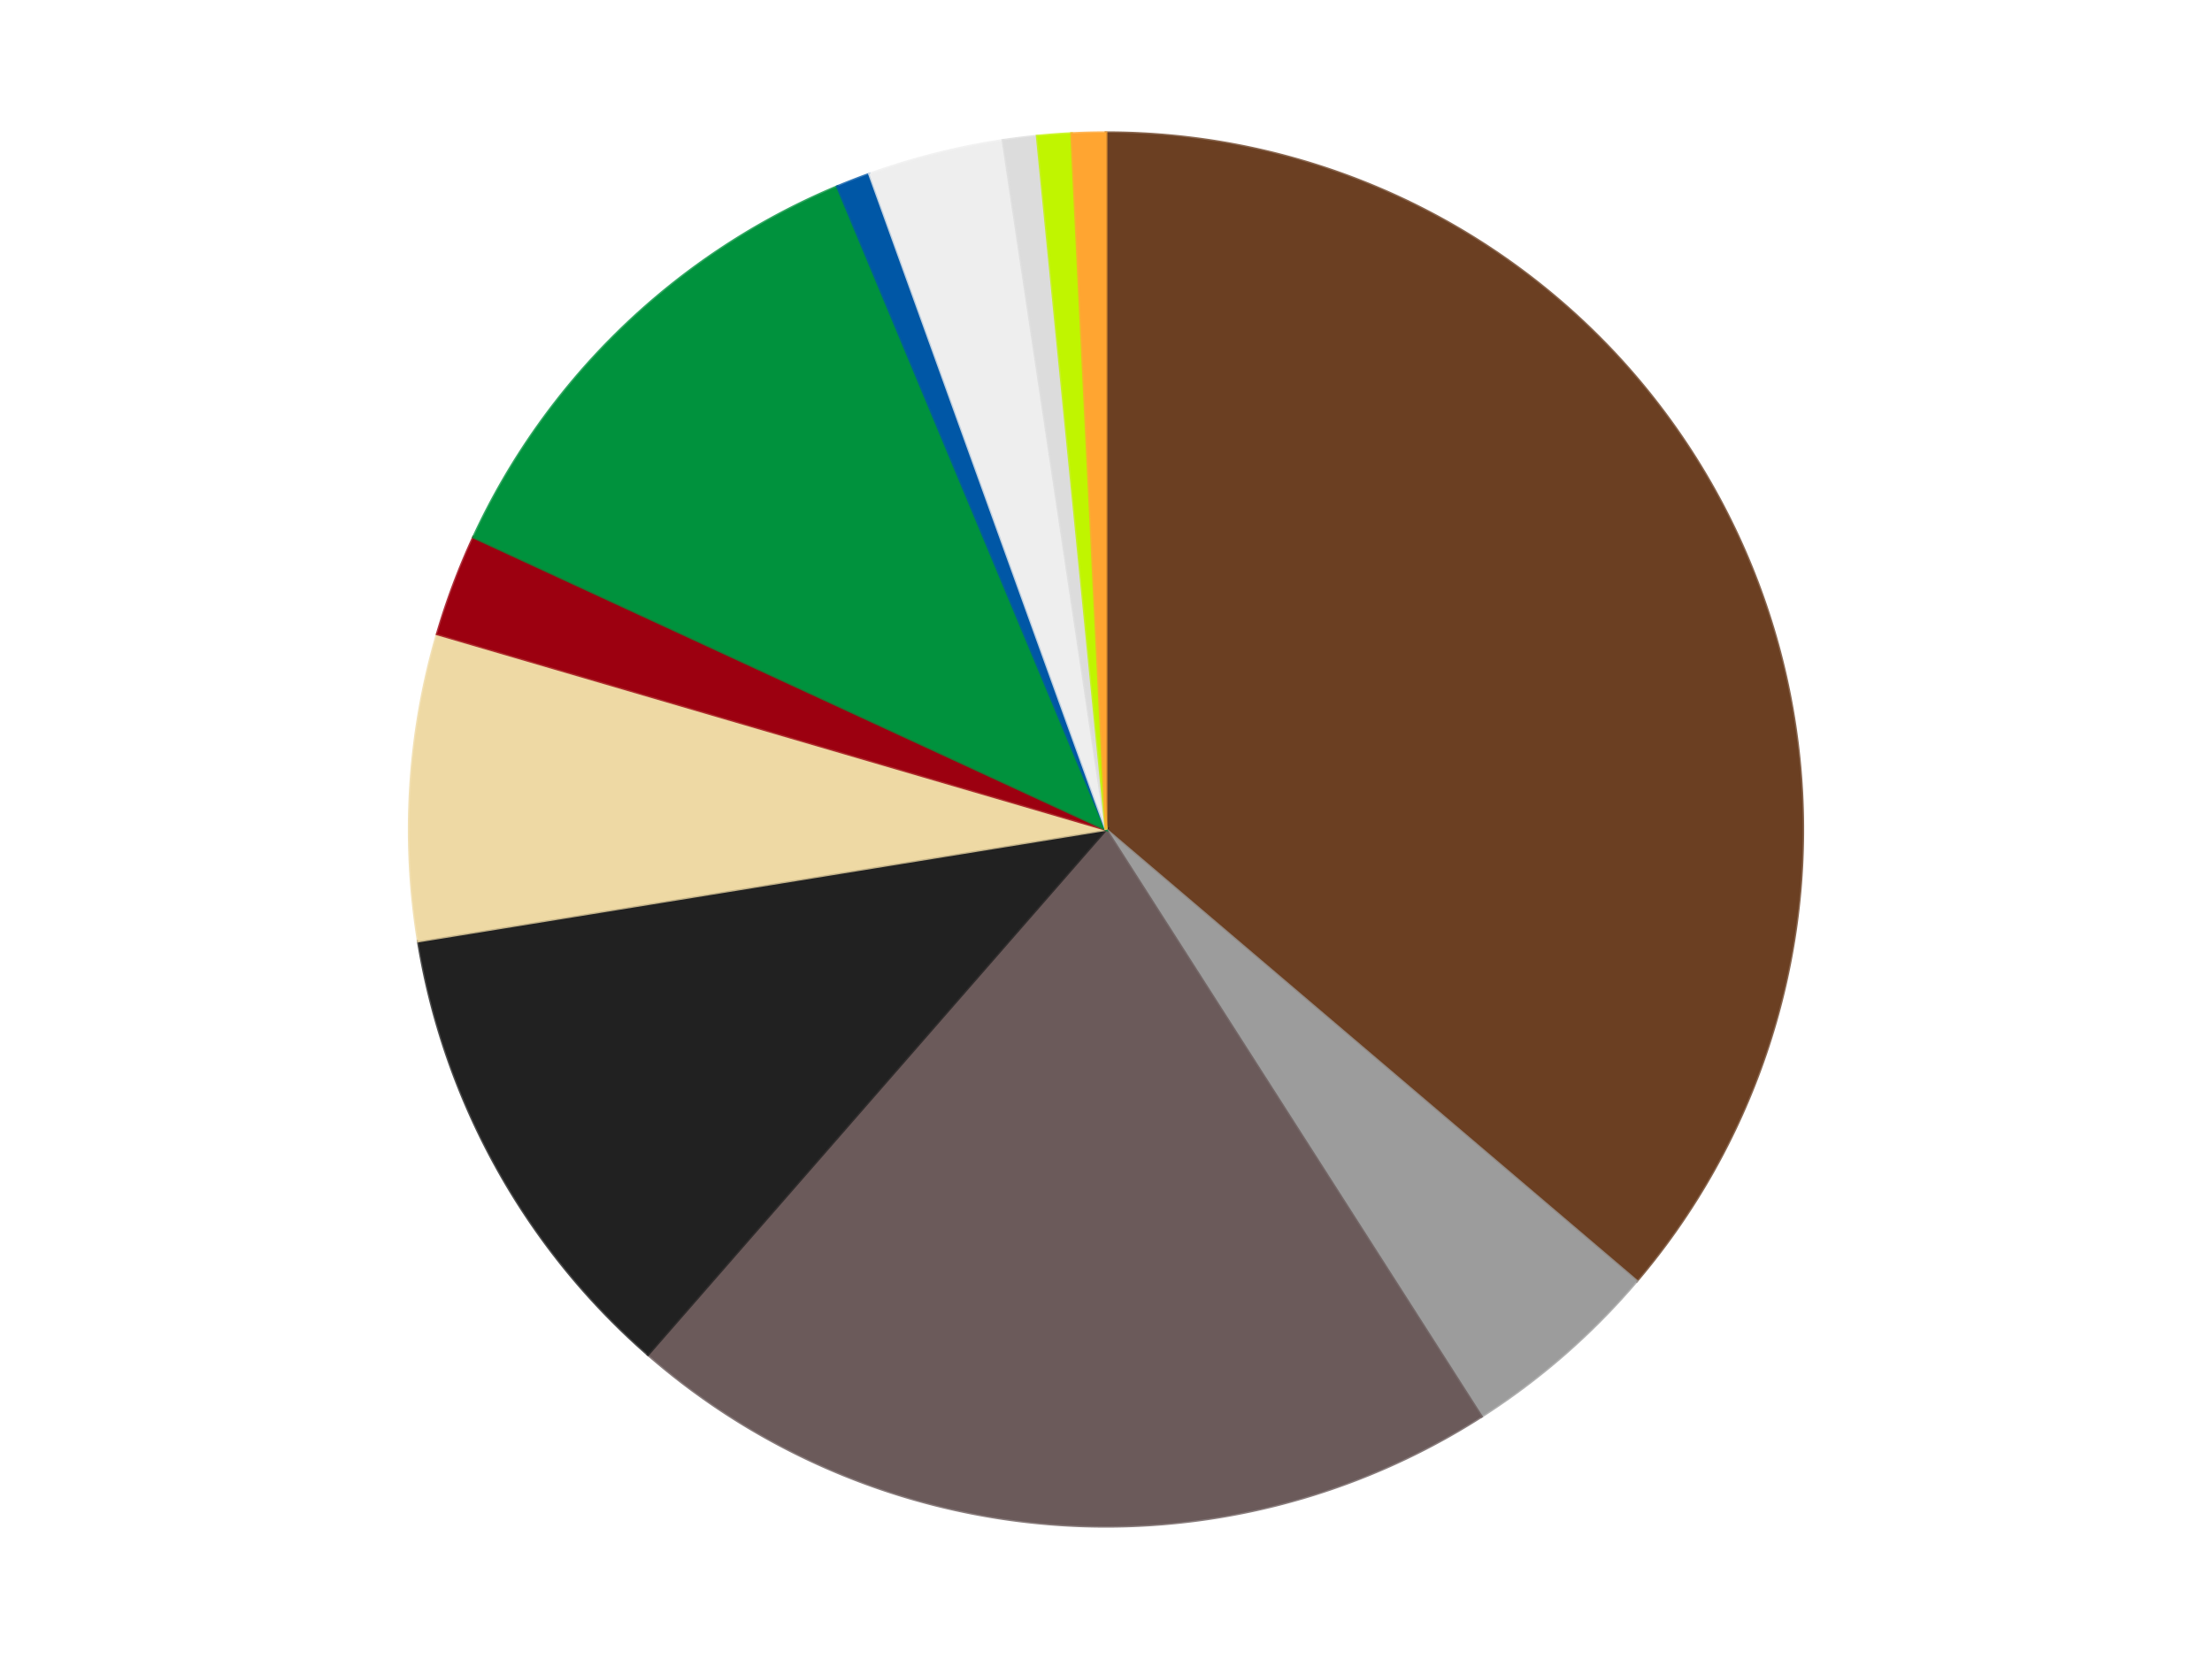 <?xml version='1.0' encoding='utf-8'?>
<svg xmlns="http://www.w3.org/2000/svg" xmlns:xlink="http://www.w3.org/1999/xlink" id="chart-339c3e14-b670-4e4a-8f3b-b46dfda5c621" class="pygal-chart" viewBox="0 0 800 600"><!--Generated with pygal 3.0.4 (lxml) ©Kozea 2012-2016 on 2024-07-06--><!--http://pygal.org--><!--http://github.com/Kozea/pygal--><defs><style type="text/css">#chart-339c3e14-b670-4e4a-8f3b-b46dfda5c621{-webkit-user-select:none;-webkit-font-smoothing:antialiased;font-family:Consolas,"Liberation Mono",Menlo,Courier,monospace}#chart-339c3e14-b670-4e4a-8f3b-b46dfda5c621 .title{font-family:Consolas,"Liberation Mono",Menlo,Courier,monospace;font-size:16px}#chart-339c3e14-b670-4e4a-8f3b-b46dfda5c621 .legends .legend text{font-family:Consolas,"Liberation Mono",Menlo,Courier,monospace;font-size:14px}#chart-339c3e14-b670-4e4a-8f3b-b46dfda5c621 .axis text{font-family:Consolas,"Liberation Mono",Menlo,Courier,monospace;font-size:10px}#chart-339c3e14-b670-4e4a-8f3b-b46dfda5c621 .axis text.major{font-family:Consolas,"Liberation Mono",Menlo,Courier,monospace;font-size:10px}#chart-339c3e14-b670-4e4a-8f3b-b46dfda5c621 .text-overlay text.value{font-family:Consolas,"Liberation Mono",Menlo,Courier,monospace;font-size:16px}#chart-339c3e14-b670-4e4a-8f3b-b46dfda5c621 .text-overlay text.label{font-family:Consolas,"Liberation Mono",Menlo,Courier,monospace;font-size:10px}#chart-339c3e14-b670-4e4a-8f3b-b46dfda5c621 .tooltip{font-family:Consolas,"Liberation Mono",Menlo,Courier,monospace;font-size:14px}#chart-339c3e14-b670-4e4a-8f3b-b46dfda5c621 text.no_data{font-family:Consolas,"Liberation Mono",Menlo,Courier,monospace;font-size:64px}
#chart-339c3e14-b670-4e4a-8f3b-b46dfda5c621{background-color:transparent}#chart-339c3e14-b670-4e4a-8f3b-b46dfda5c621 path,#chart-339c3e14-b670-4e4a-8f3b-b46dfda5c621 line,#chart-339c3e14-b670-4e4a-8f3b-b46dfda5c621 rect,#chart-339c3e14-b670-4e4a-8f3b-b46dfda5c621 circle{-webkit-transition:150ms;-moz-transition:150ms;transition:150ms}#chart-339c3e14-b670-4e4a-8f3b-b46dfda5c621 .graph &gt; .background{fill:transparent}#chart-339c3e14-b670-4e4a-8f3b-b46dfda5c621 .plot &gt; .background{fill:transparent}#chart-339c3e14-b670-4e4a-8f3b-b46dfda5c621 .graph{fill:rgba(0,0,0,.87)}#chart-339c3e14-b670-4e4a-8f3b-b46dfda5c621 text.no_data{fill:rgba(0,0,0,1)}#chart-339c3e14-b670-4e4a-8f3b-b46dfda5c621 .title{fill:rgba(0,0,0,1)}#chart-339c3e14-b670-4e4a-8f3b-b46dfda5c621 .legends .legend text{fill:rgba(0,0,0,.87)}#chart-339c3e14-b670-4e4a-8f3b-b46dfda5c621 .legends .legend:hover text{fill:rgba(0,0,0,1)}#chart-339c3e14-b670-4e4a-8f3b-b46dfda5c621 .axis .line{stroke:rgba(0,0,0,1)}#chart-339c3e14-b670-4e4a-8f3b-b46dfda5c621 .axis .guide.line{stroke:rgba(0,0,0,.54)}#chart-339c3e14-b670-4e4a-8f3b-b46dfda5c621 .axis .major.line{stroke:rgba(0,0,0,.87)}#chart-339c3e14-b670-4e4a-8f3b-b46dfda5c621 .axis text.major{fill:rgba(0,0,0,1)}#chart-339c3e14-b670-4e4a-8f3b-b46dfda5c621 .axis.y .guides:hover .guide.line,#chart-339c3e14-b670-4e4a-8f3b-b46dfda5c621 .line-graph .axis.x .guides:hover .guide.line,#chart-339c3e14-b670-4e4a-8f3b-b46dfda5c621 .stackedline-graph .axis.x .guides:hover .guide.line,#chart-339c3e14-b670-4e4a-8f3b-b46dfda5c621 .xy-graph .axis.x .guides:hover .guide.line{stroke:rgba(0,0,0,1)}#chart-339c3e14-b670-4e4a-8f3b-b46dfda5c621 .axis .guides:hover text{fill:rgba(0,0,0,1)}#chart-339c3e14-b670-4e4a-8f3b-b46dfda5c621 .reactive{fill-opacity:1.0;stroke-opacity:.8;stroke-width:1}#chart-339c3e14-b670-4e4a-8f3b-b46dfda5c621 .ci{stroke:rgba(0,0,0,.87)}#chart-339c3e14-b670-4e4a-8f3b-b46dfda5c621 .reactive.active,#chart-339c3e14-b670-4e4a-8f3b-b46dfda5c621 .active .reactive{fill-opacity:0.6;stroke-opacity:.9;stroke-width:4}#chart-339c3e14-b670-4e4a-8f3b-b46dfda5c621 .ci .reactive.active{stroke-width:1.5}#chart-339c3e14-b670-4e4a-8f3b-b46dfda5c621 .series text{fill:rgba(0,0,0,1)}#chart-339c3e14-b670-4e4a-8f3b-b46dfda5c621 .tooltip rect{fill:transparent;stroke:rgba(0,0,0,1);-webkit-transition:opacity 150ms;-moz-transition:opacity 150ms;transition:opacity 150ms}#chart-339c3e14-b670-4e4a-8f3b-b46dfda5c621 .tooltip .label{fill:rgba(0,0,0,.87)}#chart-339c3e14-b670-4e4a-8f3b-b46dfda5c621 .tooltip .label{fill:rgba(0,0,0,.87)}#chart-339c3e14-b670-4e4a-8f3b-b46dfda5c621 .tooltip .legend{font-size:.8em;fill:rgba(0,0,0,.54)}#chart-339c3e14-b670-4e4a-8f3b-b46dfda5c621 .tooltip .x_label{font-size:.6em;fill:rgba(0,0,0,1)}#chart-339c3e14-b670-4e4a-8f3b-b46dfda5c621 .tooltip .xlink{font-size:.5em;text-decoration:underline}#chart-339c3e14-b670-4e4a-8f3b-b46dfda5c621 .tooltip .value{font-size:1.5em}#chart-339c3e14-b670-4e4a-8f3b-b46dfda5c621 .bound{font-size:.5em}#chart-339c3e14-b670-4e4a-8f3b-b46dfda5c621 .max-value{font-size:.75em;fill:rgba(0,0,0,.54)}#chart-339c3e14-b670-4e4a-8f3b-b46dfda5c621 .map-element{fill:transparent;stroke:rgba(0,0,0,.54) !important}#chart-339c3e14-b670-4e4a-8f3b-b46dfda5c621 .map-element .reactive{fill-opacity:inherit;stroke-opacity:inherit}#chart-339c3e14-b670-4e4a-8f3b-b46dfda5c621 .color-0,#chart-339c3e14-b670-4e4a-8f3b-b46dfda5c621 .color-0 a:visited{stroke:#F44336;fill:#F44336}#chart-339c3e14-b670-4e4a-8f3b-b46dfda5c621 .color-1,#chart-339c3e14-b670-4e4a-8f3b-b46dfda5c621 .color-1 a:visited{stroke:#3F51B5;fill:#3F51B5}#chart-339c3e14-b670-4e4a-8f3b-b46dfda5c621 .color-2,#chart-339c3e14-b670-4e4a-8f3b-b46dfda5c621 .color-2 a:visited{stroke:#009688;fill:#009688}#chart-339c3e14-b670-4e4a-8f3b-b46dfda5c621 .color-3,#chart-339c3e14-b670-4e4a-8f3b-b46dfda5c621 .color-3 a:visited{stroke:#FFC107;fill:#FFC107}#chart-339c3e14-b670-4e4a-8f3b-b46dfda5c621 .color-4,#chart-339c3e14-b670-4e4a-8f3b-b46dfda5c621 .color-4 a:visited{stroke:#FF5722;fill:#FF5722}#chart-339c3e14-b670-4e4a-8f3b-b46dfda5c621 .color-5,#chart-339c3e14-b670-4e4a-8f3b-b46dfda5c621 .color-5 a:visited{stroke:#9C27B0;fill:#9C27B0}#chart-339c3e14-b670-4e4a-8f3b-b46dfda5c621 .color-6,#chart-339c3e14-b670-4e4a-8f3b-b46dfda5c621 .color-6 a:visited{stroke:#03A9F4;fill:#03A9F4}#chart-339c3e14-b670-4e4a-8f3b-b46dfda5c621 .color-7,#chart-339c3e14-b670-4e4a-8f3b-b46dfda5c621 .color-7 a:visited{stroke:#8BC34A;fill:#8BC34A}#chart-339c3e14-b670-4e4a-8f3b-b46dfda5c621 .color-8,#chart-339c3e14-b670-4e4a-8f3b-b46dfda5c621 .color-8 a:visited{stroke:#FF9800;fill:#FF9800}#chart-339c3e14-b670-4e4a-8f3b-b46dfda5c621 .color-9,#chart-339c3e14-b670-4e4a-8f3b-b46dfda5c621 .color-9 a:visited{stroke:#E91E63;fill:#E91E63}#chart-339c3e14-b670-4e4a-8f3b-b46dfda5c621 .color-10,#chart-339c3e14-b670-4e4a-8f3b-b46dfda5c621 .color-10 a:visited{stroke:#2196F3;fill:#2196F3}#chart-339c3e14-b670-4e4a-8f3b-b46dfda5c621 .color-11,#chart-339c3e14-b670-4e4a-8f3b-b46dfda5c621 .color-11 a:visited{stroke:#4CAF50;fill:#4CAF50}#chart-339c3e14-b670-4e4a-8f3b-b46dfda5c621 .text-overlay .color-0 text{fill:black}#chart-339c3e14-b670-4e4a-8f3b-b46dfda5c621 .text-overlay .color-1 text{fill:black}#chart-339c3e14-b670-4e4a-8f3b-b46dfda5c621 .text-overlay .color-2 text{fill:black}#chart-339c3e14-b670-4e4a-8f3b-b46dfda5c621 .text-overlay .color-3 text{fill:black}#chart-339c3e14-b670-4e4a-8f3b-b46dfda5c621 .text-overlay .color-4 text{fill:black}#chart-339c3e14-b670-4e4a-8f3b-b46dfda5c621 .text-overlay .color-5 text{fill:black}#chart-339c3e14-b670-4e4a-8f3b-b46dfda5c621 .text-overlay .color-6 text{fill:black}#chart-339c3e14-b670-4e4a-8f3b-b46dfda5c621 .text-overlay .color-7 text{fill:black}#chart-339c3e14-b670-4e4a-8f3b-b46dfda5c621 .text-overlay .color-8 text{fill:black}#chart-339c3e14-b670-4e4a-8f3b-b46dfda5c621 .text-overlay .color-9 text{fill:black}#chart-339c3e14-b670-4e4a-8f3b-b46dfda5c621 .text-overlay .color-10 text{fill:black}#chart-339c3e14-b670-4e4a-8f3b-b46dfda5c621 .text-overlay .color-11 text{fill:black}
#chart-339c3e14-b670-4e4a-8f3b-b46dfda5c621 text.no_data{text-anchor:middle}#chart-339c3e14-b670-4e4a-8f3b-b46dfda5c621 .guide.line{fill:none}#chart-339c3e14-b670-4e4a-8f3b-b46dfda5c621 .centered{text-anchor:middle}#chart-339c3e14-b670-4e4a-8f3b-b46dfda5c621 .title{text-anchor:middle}#chart-339c3e14-b670-4e4a-8f3b-b46dfda5c621 .legends .legend text{fill-opacity:1}#chart-339c3e14-b670-4e4a-8f3b-b46dfda5c621 .axis.x text{text-anchor:middle}#chart-339c3e14-b670-4e4a-8f3b-b46dfda5c621 .axis.x:not(.web) text[transform]{text-anchor:start}#chart-339c3e14-b670-4e4a-8f3b-b46dfda5c621 .axis.x:not(.web) text[transform].backwards{text-anchor:end}#chart-339c3e14-b670-4e4a-8f3b-b46dfda5c621 .axis.y text{text-anchor:end}#chart-339c3e14-b670-4e4a-8f3b-b46dfda5c621 .axis.y text[transform].backwards{text-anchor:start}#chart-339c3e14-b670-4e4a-8f3b-b46dfda5c621 .axis.y2 text{text-anchor:start}#chart-339c3e14-b670-4e4a-8f3b-b46dfda5c621 .axis.y2 text[transform].backwards{text-anchor:end}#chart-339c3e14-b670-4e4a-8f3b-b46dfda5c621 .axis .guide.line{stroke-dasharray:4,4;stroke:black}#chart-339c3e14-b670-4e4a-8f3b-b46dfda5c621 .axis .major.guide.line{stroke-dasharray:6,6;stroke:black}#chart-339c3e14-b670-4e4a-8f3b-b46dfda5c621 .horizontal .axis.y .guide.line,#chart-339c3e14-b670-4e4a-8f3b-b46dfda5c621 .horizontal .axis.y2 .guide.line,#chart-339c3e14-b670-4e4a-8f3b-b46dfda5c621 .vertical .axis.x .guide.line{opacity:0}#chart-339c3e14-b670-4e4a-8f3b-b46dfda5c621 .horizontal .axis.always_show .guide.line,#chart-339c3e14-b670-4e4a-8f3b-b46dfda5c621 .vertical .axis.always_show .guide.line{opacity:1 !important}#chart-339c3e14-b670-4e4a-8f3b-b46dfda5c621 .axis.y .guides:hover .guide.line,#chart-339c3e14-b670-4e4a-8f3b-b46dfda5c621 .axis.y2 .guides:hover .guide.line,#chart-339c3e14-b670-4e4a-8f3b-b46dfda5c621 .axis.x .guides:hover .guide.line{opacity:1}#chart-339c3e14-b670-4e4a-8f3b-b46dfda5c621 .axis .guides:hover text{opacity:1}#chart-339c3e14-b670-4e4a-8f3b-b46dfda5c621 .nofill{fill:none}#chart-339c3e14-b670-4e4a-8f3b-b46dfda5c621 .subtle-fill{fill-opacity:.2}#chart-339c3e14-b670-4e4a-8f3b-b46dfda5c621 .dot{stroke-width:1px;fill-opacity:1;stroke-opacity:1}#chart-339c3e14-b670-4e4a-8f3b-b46dfda5c621 .dot.active{stroke-width:5px}#chart-339c3e14-b670-4e4a-8f3b-b46dfda5c621 .dot.negative{fill:transparent}#chart-339c3e14-b670-4e4a-8f3b-b46dfda5c621 text,#chart-339c3e14-b670-4e4a-8f3b-b46dfda5c621 tspan{stroke:none !important}#chart-339c3e14-b670-4e4a-8f3b-b46dfda5c621 .series text.active{opacity:1}#chart-339c3e14-b670-4e4a-8f3b-b46dfda5c621 .tooltip rect{fill-opacity:.95;stroke-width:.5}#chart-339c3e14-b670-4e4a-8f3b-b46dfda5c621 .tooltip text{fill-opacity:1}#chart-339c3e14-b670-4e4a-8f3b-b46dfda5c621 .showable{visibility:hidden}#chart-339c3e14-b670-4e4a-8f3b-b46dfda5c621 .showable.shown{visibility:visible}#chart-339c3e14-b670-4e4a-8f3b-b46dfda5c621 .gauge-background{fill:rgba(229,229,229,1);stroke:none}#chart-339c3e14-b670-4e4a-8f3b-b46dfda5c621 .bg-lines{stroke:transparent;stroke-width:2px}</style><script type="text/javascript">window.pygal = window.pygal || {};window.pygal.config = window.pygal.config || {};window.pygal.config['339c3e14-b670-4e4a-8f3b-b46dfda5c621'] = {"allow_interruptions": false, "box_mode": "extremes", "classes": ["pygal-chart"], "css": ["file://style.css", "file://graph.css"], "defs": [], "disable_xml_declaration": false, "dots_size": 2.5, "dynamic_print_values": false, "explicit_size": false, "fill": false, "force_uri_protocol": "https", "formatter": null, "half_pie": false, "height": 600, "include_x_axis": false, "inner_radius": 0, "interpolate": null, "interpolation_parameters": {}, "interpolation_precision": 250, "inverse_y_axis": false, "js": ["//kozea.github.io/pygal.js/2.0.x/pygal-tooltips.min.js"], "legend_at_bottom": false, "legend_at_bottom_columns": null, "legend_box_size": 12, "logarithmic": false, "margin": 20, "margin_bottom": null, "margin_left": null, "margin_right": null, "margin_top": null, "max_scale": 16, "min_scale": 4, "missing_value_fill_truncation": "x", "no_data_text": "No data", "no_prefix": false, "order_min": null, "pretty_print": false, "print_labels": false, "print_values": false, "print_values_position": "center", "print_zeroes": true, "range": null, "rounded_bars": null, "secondary_range": null, "show_dots": true, "show_legend": false, "show_minor_x_labels": true, "show_minor_y_labels": true, "show_only_major_dots": false, "show_x_guides": false, "show_x_labels": true, "show_y_guides": true, "show_y_labels": true, "spacing": 10, "stack_from_top": false, "strict": false, "stroke": true, "stroke_style": null, "style": {"background": "transparent", "ci_colors": [], "colors": ["#F44336", "#3F51B5", "#009688", "#FFC107", "#FF5722", "#9C27B0", "#03A9F4", "#8BC34A", "#FF9800", "#E91E63", "#2196F3", "#4CAF50", "#FFEB3B", "#673AB7", "#00BCD4", "#CDDC39", "#9E9E9E", "#607D8B"], "dot_opacity": "1", "font_family": "Consolas, \"Liberation Mono\", Menlo, Courier, monospace", "foreground": "rgba(0, 0, 0, .87)", "foreground_strong": "rgba(0, 0, 0, 1)", "foreground_subtle": "rgba(0, 0, 0, .54)", "guide_stroke_color": "black", "guide_stroke_dasharray": "4,4", "label_font_family": "Consolas, \"Liberation Mono\", Menlo, Courier, monospace", "label_font_size": 10, "legend_font_family": "Consolas, \"Liberation Mono\", Menlo, Courier, monospace", "legend_font_size": 14, "major_guide_stroke_color": "black", "major_guide_stroke_dasharray": "6,6", "major_label_font_family": "Consolas, \"Liberation Mono\", Menlo, Courier, monospace", "major_label_font_size": 10, "no_data_font_family": "Consolas, \"Liberation Mono\", Menlo, Courier, monospace", "no_data_font_size": 64, "opacity": "1.0", "opacity_hover": "0.6", "plot_background": "transparent", "stroke_opacity": ".8", "stroke_opacity_hover": ".9", "stroke_width": "1", "stroke_width_hover": "4", "title_font_family": "Consolas, \"Liberation Mono\", Menlo, Courier, monospace", "title_font_size": 16, "tooltip_font_family": "Consolas, \"Liberation Mono\", Menlo, Courier, monospace", "tooltip_font_size": 14, "transition": "150ms", "value_background": "rgba(229, 229, 229, 1)", "value_colors": [], "value_font_family": "Consolas, \"Liberation Mono\", Menlo, Courier, monospace", "value_font_size": 16, "value_label_font_family": "Consolas, \"Liberation Mono\", Menlo, Courier, monospace", "value_label_font_size": 10}, "title": null, "tooltip_border_radius": 0, "tooltip_fancy_mode": true, "truncate_label": null, "truncate_legend": null, "width": 800, "x_label_rotation": 0, "x_labels": null, "x_labels_major": null, "x_labels_major_count": null, "x_labels_major_every": null, "x_title": null, "xrange": null, "y_label_rotation": 0, "y_labels": null, "y_labels_major": null, "y_labels_major_count": null, "y_labels_major_every": null, "y_title": null, "zero": 0, "legends": ["Brown", "Light Gray", "Dark Gray", "Black", "Tan", "Trans-Red", "Green", "Blue", "Trans-Clear", "Chrome Silver", "Trans-Neon Green", "Medium Orange"]}</script><script type="text/javascript" xlink:href="https://kozea.github.io/pygal.js/2.0.x/pygal-tooltips.min.js"/></defs><title>Pygal</title><g class="graph pie-graph vertical"><rect x="0" y="0" width="800" height="600" class="background"/><g transform="translate(20, 20)" class="plot"><rect x="0" y="0" width="760" height="560" class="background"/><g class="series serie-0 color-0"><g class="slices"><g class="slice" style="fill: #6B3F22; stroke: #6B3F22"><path d="M380 28 A252 252 0 0 1 571.926 443.305 L380 280 A0 0 0 0 0 380 280 z" class="slice reactive tooltip-trigger"/><desc class="value">46</desc><desc class="x centered">494.3770568520739</desc><desc class="y centered">227.14275011072314</desc></g></g></g><g class="series serie-1 color-1"><g class="slices"><g class="slice" style="fill: #9C9C9C; stroke: #9C9C9C"><path d="M571.926 443.305 A252 252 0 0 1 515.764 492.302 L380 280 A0 0 0 0 0 380 280 z" class="slice reactive tooltip-trigger"/><desc class="value">6</desc><desc class="x centered">462.83319548025514</desc><desc class="y centered">374.9455724430046</desc></g></g></g><g class="series serie-2 color-2"><g class="slices"><g class="slice" style="fill: #6B5A5A; stroke: #6B5A5A"><path d="M515.764 492.302 A252 252 0 0 1 214.334 469.891 L380 280 A0 0 0 0 0 380 280 z" class="slice reactive tooltip-trigger"/><desc class="value">26</desc><desc class="x centered">370.65801317849264</desc><desc class="y centered">405.6532024352216</desc></g></g></g><g class="series serie-3 color-3"><g class="slices"><g class="slice" style="fill: #212121; stroke: #212121"><path d="M214.334 469.891 A252 252 0 0 1 131.251 320.345 L380 280 A0 0 0 0 0 380 280 z" class="slice reactive tooltip-trigger"/><desc class="value">14</desc><desc class="x centered">269.8567321691132</desc><desc class="y centered">341.19199744683556</desc></g></g></g><g class="series serie-4 color-4"><g class="slices"><g class="slice" style="fill: #EED9A4; stroke: #EED9A4"><path d="M131.251 320.345 A252 252 0 0 1 138.128 209.275 L380 280 A0 0 0 0 0 380 280 z" class="slice reactive tooltip-trigger"/><desc class="value">9</desc><desc class="x centered">254.24086541924245</desc><desc class="y centered">272.2128266040294</desc></g></g></g><g class="series serie-5 color-5"><g class="slices"><g class="slice" style="fill: #9C0010; stroke: #9C0010"><path d="M138.128 209.275 A252 252 0 0 1 151.246 174.286 L380 280 A0 0 0 0 0 380 280 z" class="slice reactive tooltip-trigger"/><desc class="value">3</desc><desc class="x centered">262.0187681709108</desc><desc class="y centered">235.76846220070223</desc></g></g></g><g class="series serie-6 color-6"><g class="slices"><g class="slice" style="fill: #00923D; stroke: #00923D"><path d="M151.246 174.286 A252 252 0 0 1 282.844 47.482 L380 280 A0 0 0 0 0 380 280 z" class="slice reactive tooltip-trigger"/><desc class="value">15</desc><desc class="x centered">292.57274612715497</desc><desc class="y centered">189.26701106955034</desc></g></g></g><g class="series serie-7 color-7"><g class="slices"><g class="slice" style="fill: #0057A6; stroke: #0057A6"><path d="M282.844 47.482 A252 252 0 0 1 294.462 42.961 L380 280 A0 0 0 0 0 380 280 z" class="slice reactive tooltip-trigger"/><desc class="value">1</desc><desc class="x centered">334.312634697092</desc><desc class="y centered">162.57485511323122</desc></g></g></g><g class="series serie-8 color-8"><g class="slices"><g class="slice" style="fill: #EEEEEE; stroke: #EEEEEE"><path d="M294.462 42.961 A252 252 0 0 1 342.735 30.771 L380 280 A0 0 0 0 0 380 280 z" class="slice reactive tooltip-trigger"/><desc class="value">4</desc><desc class="x centered">349.148347819679</desc><desc class="y centered">157.83545703542092</desc></g></g></g><g class="series serie-9 color-9"><g class="slices"><g class="slice" style="fill: #DCDCDC; stroke: #DCDCDC"><path d="M342.735 30.771 A252 252 0 0 1 355.106 29.233 L380 280 A0 0 0 0 0 380 280 z" class="slice reactive tooltip-trigger"/><desc class="value">1</desc><desc class="x centered">364.45542560146725</desc><desc class="y centered">154.962540785697</desc></g></g></g><g class="series serie-10 color-10"><g class="slices"><g class="slice" style="fill: #C0F500; stroke: #C0F500"><path d="M355.106 29.233 A252 252 0 0 1 367.538 28.308 L380 280 A0 0 0 0 0 380 280 z" class="slice reactive tooltip-trigger"/><desc class="value">1</desc><desc class="x centered">370.6580131784926</desc><desc class="y centered">154.3467975647784</desc></g></g></g><g class="series serie-11 color-11"><g class="slices"><g class="slice" style="fill: #FFA531; stroke: #FFA531"><path d="M367.538 28.308 A252 252 0 0 1 380 28 L380 280 A0 0 0 0 0 380 280 z" class="slice reactive tooltip-trigger"/><desc class="value">1</desc><desc class="x centered">376.88346216272066</desc><desc class="y centered">154.0385487861115</desc></g></g></g></g><g class="titles"/><g transform="translate(20, 20)" class="plot overlay"><g class="series serie-0 color-0"/><g class="series serie-1 color-1"/><g class="series serie-2 color-2"/><g class="series serie-3 color-3"/><g class="series serie-4 color-4"/><g class="series serie-5 color-5"/><g class="series serie-6 color-6"/><g class="series serie-7 color-7"/><g class="series serie-8 color-8"/><g class="series serie-9 color-9"/><g class="series serie-10 color-10"/><g class="series serie-11 color-11"/></g><g transform="translate(20, 20)" class="plot text-overlay"><g class="series serie-0 color-0"/><g class="series serie-1 color-1"/><g class="series serie-2 color-2"/><g class="series serie-3 color-3"/><g class="series serie-4 color-4"/><g class="series serie-5 color-5"/><g class="series serie-6 color-6"/><g class="series serie-7 color-7"/><g class="series serie-8 color-8"/><g class="series serie-9 color-9"/><g class="series serie-10 color-10"/><g class="series serie-11 color-11"/></g><g transform="translate(20, 20)" class="plot tooltip-overlay"><g transform="translate(0 0)" style="opacity: 0" class="tooltip"><rect rx="0" ry="0" width="0" height="0" class="tooltip-box"/><g class="text"/></g></g></g></svg>